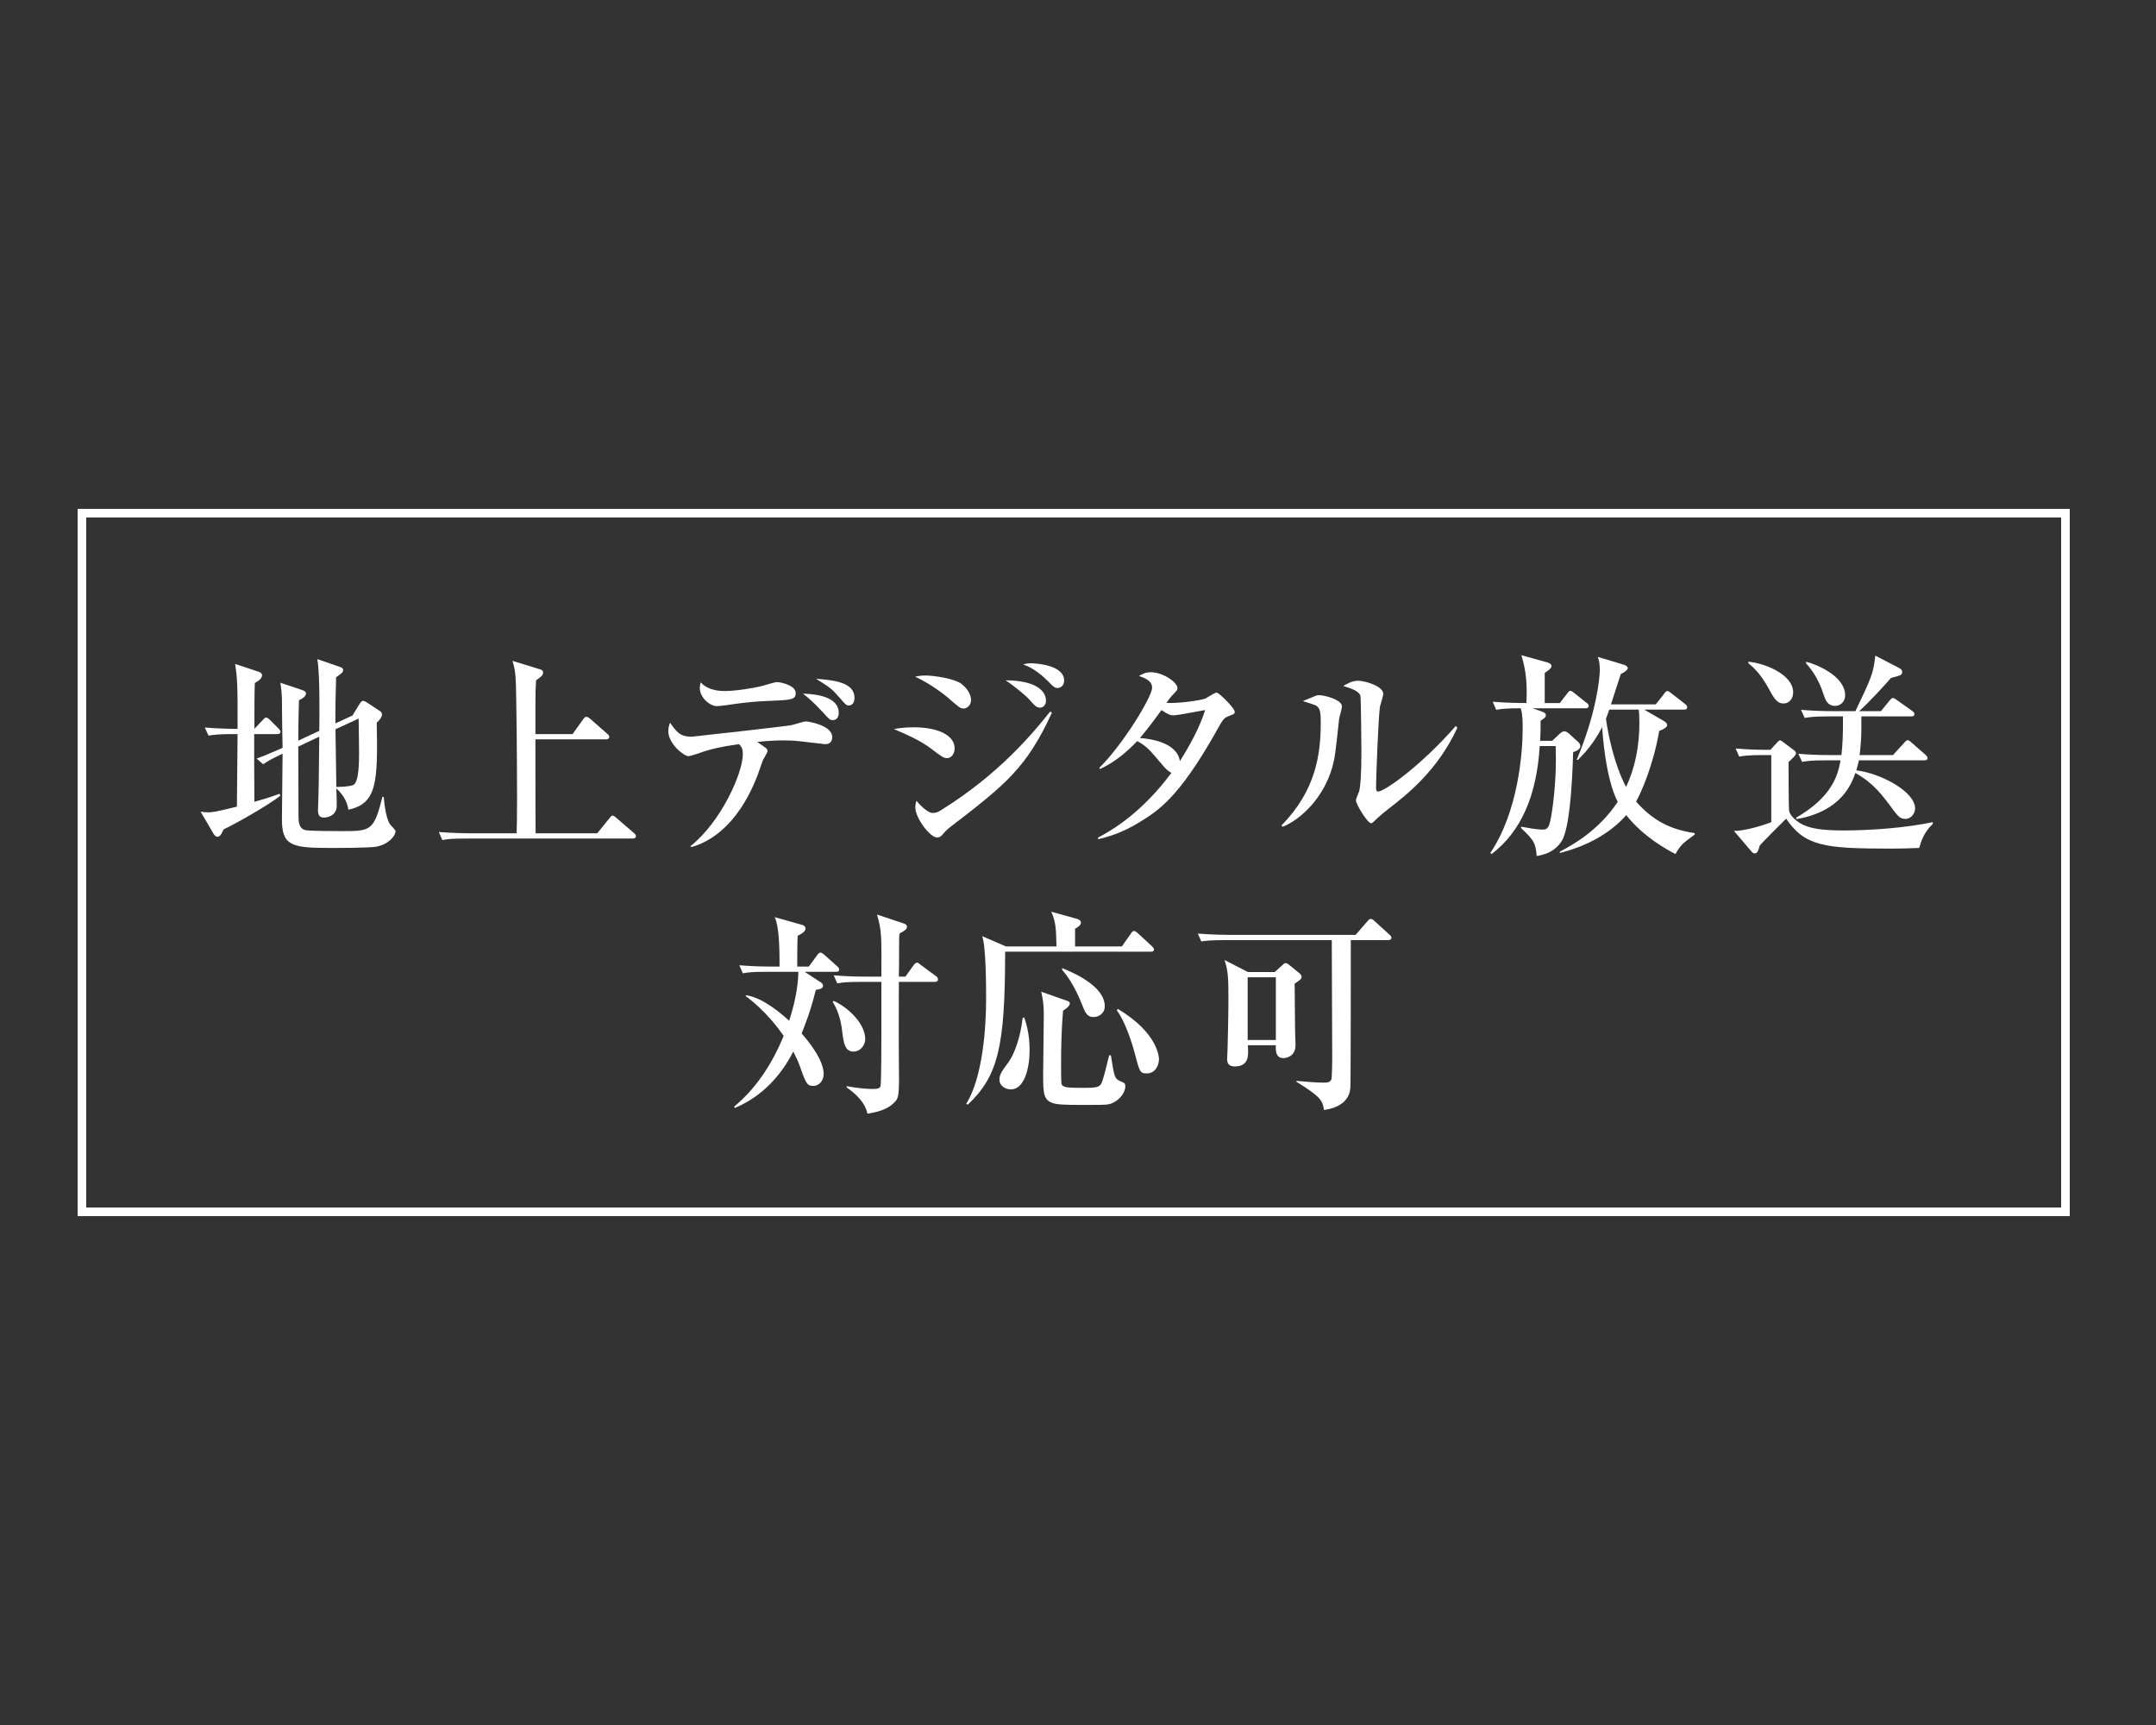 <?xml version="1.0" encoding="utf-8"?>
<!-- Generator: Adobe Illustrator 17.0.0, SVG Export Plug-In . SVG Version: 6.00 Build 0)  -->
<!DOCTYPE svg PUBLIC "-//W3C//DTD SVG 1.1//EN" "http://www.w3.org/Graphics/SVG/1.1/DTD/svg11.dtd">
<svg version="1.1" id="_x31_9" xmlns="http://www.w3.org/2000/svg" xmlns:xlink="http://www.w3.org/1999/xlink" x="0px" y="0px"
	 width="250px" height="200px" viewBox="0 0 250 200" enable-background="new 0 0 250 200" xml:space="preserve">
<rect x="0" y="0" width="250" height="200" fill="#333333" stroke="none"/>
<g>
	<g>
		<g>
			<path fill="#FFFFFF" d="M25.926,96.159c-0.152,0.33-0.355,0.862-0.71,0.862c-0.177,0-0.329-0.152-0.456-0.355l-1.495-2.559
				c0.329,0.051,0.557,0.076,0.861,0.076c0.355,0,0.71,0,3.345-0.659c0.051-4.89,0.051-5.422,0.076-8.412h-0.633
				c-1.546,0-2.103,0.076-2.737,0.177l-0.431-0.938c1.47,0.127,3.117,0.152,3.801,0.152c0.025-5.347-0.051-5.955-0.279-7.526
				l2.737,0.912c0.177,0.051,0.38,0.178,0.38,0.406c0,0.406-0.507,0.709-0.836,0.887c-0.051,1.115-0.051,3.547-0.051,5.321
				l0.938-0.988c0.279-0.279,0.304-0.33,0.405-0.33c0.177,0,0.38,0.203,0.456,0.279l0.988,0.988
				c0.203,0.203,0.228,0.254,0.228,0.406c0,0.228-0.228,0.254-0.38,0.254h-2.661c0,3.269,0,3.725,0.025,7.855
				c1.748-0.507,2.255-0.684,2.914-0.938l0.101,0.228C31.045,93.397,27.396,95.475,25.926,96.159z M43.663,98.161
				c-0.76,0.152-4.561,0.152-5.625,0.152c-4.333,0-5.347-0.355-5.347-3.345c0-1.09,0.076-6.385,0.076-7.576
				c-1.318,0.608-1.723,0.861-2.255,1.216l-0.76-0.659c0.912-0.33,1.52-0.583,3.015-1.241c-0.025-0.786-0.076-4.662-0.076-5.524
				c-0.025-1.039-0.101-1.469-0.177-2.027l2.483,0.836c0.406,0.127,0.481,0.254,0.481,0.406c0,0.38-0.481,0.633-0.811,0.785
				c-0.025,1.09-0.076,2.407-0.076,4.688l2.433-1.14c0.025-2.027,0.076-6.613-0.228-8.311l2.508,0.861
				c0.304,0.101,0.481,0.177,0.481,0.38c0,0.304-0.101,0.355-0.811,0.861c-0.051,1.444-0.101,4.004-0.076,5.347l1.976-0.912
				l0.71-1.166c0.279-0.456,0.38-0.532,0.507-0.532c0.127,0,0.304,0.076,0.633,0.304l1.267,0.836
				c0.177,0.101,0.304,0.228,0.304,0.43c0,0.38-0.38,0.735-0.608,0.963c0.127,6.867,0.051,9.376-3.294,10.085
				c-0.101-0.988-0.786-1.951-1.394-2.458c0.025,0.304,0.051,1.799,0.051,2.002c0,1.115-1.039,1.368-1.444,1.368
				c-0.456,0-0.735-0.152-0.735-0.887c0-0.051,0.025-0.304,0.025-0.684c0.051-1.191,0.076-2.661,0.127-7.805l-2.433,1.14
				c0,1.115,0.025,6.664,0.025,7.906c0,0.709,0,1.546,0.735,1.774c0.355,0.127,3.623,0.127,4.282,0.127c3.345,0,3.725,0,4.713-3.978
				l0.152,0.025c0.025,0.101,0.152,2.331,0.735,3.167c0.076,0.127,0.634,0.633,0.634,0.785
				C45.868,96.894,45.082,97.882,43.663,98.161z M41.585,83.312L38.9,84.554c0.025,1.799,0.076,5.397,0.101,6.689
				c0.684-0.025,1.647-0.051,2.002-0.253c0.633-0.38,0.633-2.813,0.633-3.7C41.636,87.265,41.611,84.301,41.585,83.312z"/>
			<path fill="#FFFFFF" d="M73.362,97.223H54.028c-1.546,0-2.103,0.051-2.737,0.177l-0.406-0.937
				c1.52,0.127,3.319,0.152,3.598,0.152h5.422c0.026-0.811,0.051-1.951,0.051-4.181c0-2.483-0.051-12.391-0.177-13.962
				c-0.076-0.912-0.203-1.343-0.355-1.85l3.142,0.963c0.279,0.076,0.406,0.152,0.406,0.405c0,0.228-0.076,0.38-0.811,0.887
				c-0.051,0.735-0.076,1.241-0.076,2.838v3.396h4.307l1.216-1.698c0.203-0.304,0.304-0.304,0.405-0.304
				c0.152,0,0.355,0.177,0.456,0.253l1.926,1.698c0.152,0.127,0.253,0.228,0.253,0.38c0,0.228-0.228,0.279-0.405,0.279h-8.159
				c0,0.887,0,10.363,0.025,10.896h7.145l1.394-1.723c0.228-0.279,0.253-0.33,0.38-0.33c0.152,0,0.38,0.203,0.456,0.279l2.002,1.723
				c0.152,0.127,0.253,0.228,0.253,0.38C73.742,97.173,73.514,97.223,73.362,97.223z"/>
			<path fill="#FFFFFF" d="M80.053,98.11c3.573-2.813,6.081-8.514,6.081-10.642c0-0.684-0.127-0.836-0.431-1.191
				c-2.204,0.304-3.218,0.583-4.029,0.836c-0.355,0.127-1.596,0.557-1.85,0.557c-0.532,0-2.331-1.444-2.331-2.888
				c0-0.456,0.101-0.709,0.203-0.988c0.76,1.064,1.14,1.622,2.508,1.622c0.026,0,10.87-1.191,11.58-1.343
				c0.279-0.051,1.394-0.431,1.647-0.431c0.33,0,3.066,0.456,3.066,1.799c0,0.836-0.608,0.836-0.861,0.836
				c-0.076,0-2.559-0.304-2.863-0.33c-0.887-0.101-1.546-0.101-1.9-0.101c-0.988,0-1.926,0.051-3.066,0.177
				c1.039,0.735,1.191,0.76,1.191,1.064c0,0.178-0.431,0.836-0.507,0.988c-0.127,0.279-0.532,1.52-0.633,1.774
				c-1.85,4.84-4.688,7.526-7.678,8.362L80.053,98.11z M84.057,80.12c1.216,0,3.269-0.329,4.308-0.583
				c0.279-0.076,1.47-0.456,1.723-0.456c0.38,0,2.179,0.355,2.179,1.267c0,0.785-0.532,0.811-3.015,0.912
				c-1.52,0.051-2.737,0.177-4.029,0.354c-0.456,0.076-1.723,0.254-2.103,0.254c-0.786,0-1.976-0.963-1.976-2.128
				c0-0.127,0.025-0.254,0.101-0.633C81.472,79.36,82.182,80.12,84.057,80.12z M97.258,82.654c0,0.406-0.177,0.836-0.684,0.836
				c-0.329,0-0.405-0.076-1.115-0.862c-1.343-1.444-1.951-1.9-2.357-2.204C93.787,80.449,97.258,80.5,97.258,82.654z M99.083,80.905
				c0,0.532-0.253,0.887-0.633,0.887c-0.329,0-0.406-0.101-1.014-0.811c-1.014-1.14-1.09-1.216-2.813-2.28
				C96.675,78.853,99.083,79.106,99.083,80.905z"/>
			<path fill="#FFFFFF" d="M109.836,87.899c-0.431,0-0.583-0.127-1.926-1.14c-1.242-0.938-2.787-1.596-4.257-2.23
				c0.583-0.102,1.267-0.203,2.28-0.203c3.066,0,4.764,1.039,4.764,2.433C110.697,87.417,110.292,87.899,109.836,87.899z
				 M111.761,82.147c-0.405,0-0.557-0.127-1.85-1.267c-0.329-0.279-1.9-1.546-3.801-2.433c0.456-0.076,0.71-0.127,1.242-0.127
				c0.988,0,3.37,0.38,4.13,0.963c1.014,0.785,1.115,1.622,1.115,1.875C112.598,81.868,112.04,82.147,111.761,82.147z
				 M110.165,95.906c-0.329,0.253-0.583,0.507-0.659,0.608c-0.33,0.405-0.481,0.583-0.862,0.583c-0.785,0-2.508-2.23-2.508-3.497
				c0-0.228,0.025-0.405,0.127-0.76c0.228,0.304,1.267,1.419,1.875,1.419c0.431,0,0.659-0.127,0.988-0.33
				c6.74-4.181,10.693-8.97,12.644-11.428l0.203,0.127C119.034,89.064,116.525,91.016,110.165,95.906z M120.63,82.046
				c-0.431,0-0.634-0.203-1.318-0.988c-0.355-0.406-1.9-1.672-2.711-2.179c3.218,0,4.688,1.064,4.688,2.382
				C121.289,81.767,120.909,82.046,120.63,82.046z M122.632,79.765c-0.329,0-0.405-0.076-1.09-0.76
				c-0.532-0.532-1.546-1.495-2.914-1.976c0.304-0.076,0.532-0.127,0.938-0.127c0.127,0,3.826,0.076,3.826,2.002
				C123.392,79.486,122.987,79.765,122.632,79.765z"/>
			<path fill="#FFFFFF" d="M142.462,83.034c-0.557,0.228-0.583,0.228-1.596,2.053c-4.206,7.424-6.614,8.919-8.565,10.135
				c-2.23,1.419-4.13,1.875-4.941,2.078l-0.051-0.177c3.573-1.875,6.309-4.561,8.539-7.526c-0.405-0.127-0.836-0.659-0.912-0.735
				c-1.799-2.128-1.926-2.281-3.066-2.94c-1.14,1.191-2.584,2.458-4.333,3.243l-0.051-0.152c2.762-2.737,6.107-8.235,6.107-9.274
				c0-0.836-0.887-1.14-1.52-1.368c0.355-0.203,0.735-0.431,1.368-0.431c1.444,0,3.091,1.191,3.091,1.825
				c0,0.253-0.076,0.304-0.608,0.861c-0.253,0.254-0.481,0.608-0.659,0.862c1.14,0.101,3.801-0.254,4.46-0.481
				c0.203-0.076,1.115-0.709,1.343-0.709c0.279,0,2.103,1.799,2.103,2.23C143.171,82.78,143.095,82.78,142.462,83.034z
				 M136.051,82.933c-0.228,0-0.481,0-1.368-0.608c-1.419,1.977-2.433,3.167-2.508,3.243c1.166,0.076,4.333,0.507,4.637,2.686
				c1.951-3.066,2.635-5.017,2.939-5.929C136.735,82.882,136.406,82.933,136.051,82.933z"/>
			<path fill="#FFFFFF" d="M155.277,83.363c-0.431,4.004-0.481,4.46-0.786,5.575c-0.988,3.497-3.573,6.031-5.752,6.918l-0.152-0.152
				c4.003-4.054,4.561-8.26,4.561-11.96c0-1.166-0.076-1.596-0.481-1.9c-0.152-0.127-1.368-0.481-1.596-0.557
				c0.228-0.102,1.267-0.532,1.47-0.608c0.152-0.076,0.329-0.076,0.456-0.076c0.507,0,2.61,0.481,2.61,1.318
				C155.607,82.147,155.303,83.135,155.277,83.363z M161.105,93.702c-0.329,0.253-1.14,0.887-1.85,1.596
				c-0.076,0.076-0.177,0.152-0.279,0.152c-0.38,0-1.748-2.179-1.748-2.661c0-0.203,0.38-0.988,0.406-1.166
				c0.101-0.456,0.228-1.774,0.228-4.435c0-0.684-0.051-6.107-0.101-6.436c-0.101-0.583-0.912-0.887-2.002-1.217
				c0.481-0.279,1.039-0.608,1.723-0.608c0.811,0,2.914,0.633,2.914,1.52c0,0.228-0.329,1.241-0.38,1.47
				c-0.177,1.014-0.456,8.184-0.456,9.451c0,0.279,0.076,0.406,0.253,0.406c0.684,0,4.84-2.863,8.995-7.602l0.177,0.203
				C166.705,89.369,163.031,92.206,161.105,93.702z"/>
			<path fill="#FFFFFF" d="M180.872,81.513l0.836-1.09c0.152-0.203,0.254-0.33,0.38-0.33s0.228,0.076,0.481,0.279l1.368,1.09
				c0.152,0.101,0.279,0.203,0.279,0.38c0,0.253-0.228,0.279-0.38,0.279h-6.107l1.064,0.38c0.355,0.127,0.456,0.228,0.456,0.406
				c0,0.228-0.051,0.279-0.608,0.659c0,0.938,0,1.495-0.051,2.331h1.393l0.887-0.836c0.127-0.127,0.38-0.279,0.507-0.279
				c0.152,0,0.354,0.101,0.532,0.253l1.115,1.014c0.127,0.102,0.228,0.304,0.228,0.456c0,0.33-0.405,0.583-0.836,0.684
				c-0.025,0.583-0.178,8.413-1.293,10.262c-0.861,1.419-2.23,1.673-2.939,1.799c-0.101-1.596-0.406-1.875-1.824-3.269l0.051-0.127
				c0.709,0.127,1.774,0.329,2.458,0.329c0.38,0,0.583-0.101,0.76-0.532c0.279-0.684,0.785-4.282,0.785-7.551
				c0-0.253-0.025-1.368-0.025-1.596h-1.85c-0.355,5.803-2.179,9.908-5.575,12.517l-0.152-0.127
				c3.243-4.814,3.75-11.656,3.75-14.418c0-0.76,0-1.647-0.228-2.356c-1.52,0-2.103,0.051-2.838,0.177l-0.406-0.937
				c1.419,0.127,2.99,0.152,3.902,0.152c0.177-2.914-0.279-4.535-0.583-5.549l2.99,0.836c0.279,0.076,0.507,0.203,0.507,0.456
				c0,0.228-0.507,0.583-0.785,0.76v3.497H180.872z M190.652,82.273l2.28,1.318c0.152,0.101,0.38,0.228,0.38,0.481
				c0,0.279-0.507,0.532-0.912,0.659c-0.735,4.206-2.179,7.297-2.686,8.21c1.825,2.053,3.801,3.218,6.791,3.649v0.177
				c-1.394,1.014-1.571,1.14-2.23,2.255c-0.912-0.481-3.674-1.951-5.701-4.51c-2.711,3.066-6.512,4.08-7.703,4.384v-0.152
				c1.495-0.786,4.485-2.433,6.715-5.777c-1.419-2.711-1.774-7.982-1.799-8.666c-1.039,1.977-2.103,3.091-2.813,3.801h-0.152
				c2.255-5.347,2.686-9.401,2.686-10.465c0-0.633-0.076-1.014-0.228-1.47l3.041,0.912c0.203,0.051,0.43,0.228,0.43,0.38
				c0,0.127-0.203,0.406-0.811,0.684c-0.152,0.507-0.963,2.964-1.14,3.522h5.194l0.963-1.216c0.101-0.152,0.228-0.33,0.38-0.33
				s0.304,0.127,0.481,0.279l1.571,1.216c0.101,0.076,0.253,0.228,0.253,0.38c0,0.279-0.253,0.279-0.38,0.279H190.652z
				 M186.598,82.273c-0.203,0.583-0.203,0.634-0.38,1.064c0.253,1.799,0.937,5.245,2.331,7.906c1.09-2.306,1.546-4.865,1.546-7.424
				c0-0.76-0.025-1.191-0.076-1.546H186.598z"/>
			<path fill="#FFFFFF" d="M204.403,87.544c-1.546,0-2.103,0.076-2.737,0.177l-0.406-0.937c1.191,0.101,2.407,0.152,3.598,0.152
				h0.431l0.811-0.887c0.102-0.101,0.178-0.203,0.304-0.203c0.101,0,0.203,0.076,0.304,0.152l1.317,0.988
				c0.076,0.051,0.228,0.177,0.228,0.355c0,0.228-0.38,0.557-0.861,1.014c0,0.659,0,5.422,0.076,5.726
				c0.127,0.507,0.912,1.293,1.85,1.647c0.71,0.279,1.749,0.557,4.409,0.557c3.218,0,7.272-0.304,10.389-0.963v0.203
				c-1.064,0.988-1.394,2.154-1.571,2.787c-0.76,0.025-1.748,0.076-3.37,0.076c-7.653,0-9.882-0.279-12.062-3.471
				c-0.304,0.279-2.888,2.888-3.066,3.117c-0.102,0.38-0.228,0.912-0.557,0.912c-0.152,0-0.304-0.101-0.38-0.203l-2.053-2.407
				c1.216,0.025,3.37-0.633,4.333-1.013v-7.779H204.403z M202.73,76.724c1.748,0.127,5.195,1.419,5.195,3.548
				c0,0.836-0.557,1.292-1.09,1.292c-0.786,0-1.115-0.557-1.825-1.875c-0.988-1.774-1.926-2.509-2.28-2.788V76.724z M215.83,83.059
				c0.051,2.661-0.127,3.927-0.203,4.485h3.877l1.293-1.419c0.127-0.152,0.279-0.304,0.405-0.304c0.152,0,0.33,0.152,0.456,0.279
				l1.596,1.394c0.127,0.127,0.254,0.228,0.254,0.38c0,0.279-0.254,0.279-0.38,0.279h-7.576c-0.051,0.254-0.127,0.557-0.304,1.166
				c2.914,0.355,6.816,2.483,6.816,4.409c0,0.507-0.38,1.216-1.14,1.216c-0.481,0-0.786-0.228-1.318-0.938
				c-1.419-1.926-2.331-3.167-4.46-4.384c-0.456,1.241-1.596,4.434-6.816,5.347l-0.076-0.152c4.206-2.433,4.865-4.941,5.169-6.664
				H211.7c-1.774,0-2.255,0.101-2.737,0.178l-0.431-0.938c1.166,0.101,2.458,0.152,3.624,0.152h1.368
				c0.127-1.115,0.203-2.509,0.177-4.485h-1.698c-1.774,0-2.255,0.101-2.737,0.177l-0.431-0.938
				c1.166,0.102,2.458,0.152,3.624,0.152h2.686c1.875-3.928,2.078-4.358,2.306-6.436l2.737,1.419c0.33,0.178,0.38,0.304,0.38,0.456
				c0,0.38-0.127,0.406-1.292,0.71c-0.481,0.557-2.686,2.99-3.7,3.851h2.534l0.988-1.217c0.127-0.152,0.228-0.304,0.38-0.304
				c0.178,0,0.33,0.127,0.507,0.253l1.748,1.242c0.102,0.076,0.254,0.177,0.254,0.38c0,0.254-0.254,0.254-0.38,0.254H215.83z
				 M209.42,76.724c0.988,0.228,4.535,1.571,4.535,3.902c0,0.659-0.481,1.217-1.166,1.217c-0.912,0-1.14-0.76-1.343-1.343
				c-0.177-0.557-0.735-2.204-2.027-3.598V76.724z"/>
			<path fill="#FFFFFF" d="M88.873,112.674c-1.546,0-2.103,0.051-2.737,0.177l-0.405-0.938c1.191,0.101,2.407,0.152,3.598,0.152
				h1.064c0-1.672,0-4.51-0.557-5.726l3.243,0.912c0.177,0.051,0.329,0.228,0.329,0.38c0,0.38-0.456,0.633-0.912,0.862
				c-0.051,0.684-0.051,2.382-0.051,3.573h1.343l0.963-1.317c0.101-0.152,0.253-0.304,0.38-0.304c0.177,0,0.329,0.152,0.481,0.279
				l1.444,1.292c0.152,0.127,0.253,0.254,0.253,0.38c0,0.279-0.253,0.279-0.456,0.279h-3.547l1.9,1.241
				c0.127,0.101,0.228,0.228,0.228,0.354c0,0.33-0.253,0.38-0.836,0.507c-0.659,2.686-1.444,4.536-1.647,5.043
				c2.128,2.432,2.559,3.902,2.559,4.687c0,0.811-0.557,1.394-1.166,1.394c-0.786,0-0.887-0.253-1.698-2.559
				c-0.127-0.329-0.177-0.456-0.659-1.419c-2.179,4.231-5.093,5.802-6.765,6.537l-0.101-0.152c2.61-2.154,4.46-5.068,5.752-8.21
				c-0.633-0.887-2.128-2.939-4.409-4.611l0.051-0.101c2.027,0.304,4.181,2.23,4.992,2.964c0.583-1.799,1.039-3.801,1.064-5.676
				H88.873z M96.678,116.044c1.774,0.811,3.649,2.711,3.649,4.409c0,0.836-0.659,1.47-1.343,1.47c-1.039,0-1.166-1.014-1.343-2.458
				c-0.025-0.228-0.228-2.027-1.09-3.294L96.678,116.044z M104.989,113.232l0.963-1.343c0.101-0.127,0.228-0.279,0.38-0.279
				c0.152,0,0.355,0.203,0.456,0.279l1.723,1.267c0.152,0.102,0.253,0.228,0.253,0.406c0,0.228-0.203,0.279-0.38,0.279h-4.156
				c0,1.393-0.025,7.5,0,8.767c0.051,4.485,0.051,4.662-0.608,5.296c-0.811,0.785-2.027,1.064-3.041,1.216
				c-0.253-1.292-1.343-2.306-2.407-3.041v-0.152c1.748,0.33,2.711,0.33,3.066,0.33c0.634,0,0.786-0.127,0.861-0.304
				c0.101-0.279,0.101-5.727,0.101-6.411v-5.701H99.82c-1.546,0-2.103,0.051-2.737,0.177l-0.406-0.938
				c1.191,0.101,2.407,0.152,3.598,0.152h1.926c0.025-4.814,0.025-5.372-0.507-7.196l3.117,1.039
				c0.101,0.025,0.355,0.127,0.355,0.38c0,0.152-0.076,0.253-0.177,0.355c-0.101,0.076-0.481,0.329-0.684,0.43
				c-0.051,0.456-0.051,0.608-0.051,1.596c0,1.242,0,2.737-0.025,3.396H104.989z"/>
			<path fill="#FFFFFF" d="M133.426,110.343H116.55c0,10.946-0.786,14.393-4.333,17.737l-0.177-0.101
				c1.9-3.041,2.306-8.792,2.306-12.163c0-1.672-0.025-6.107-0.456-7.272l2.762,1.191h5.853c-0.051-2.103-0.076-2.838-0.608-4.029
				l3.015,0.836c0.152,0.051,0.431,0.177,0.431,0.431c0,0.279-0.38,0.557-0.684,0.709v2.053h5.422l1.039-1.47
				c0.101-0.152,0.203-0.329,0.38-0.329c0.152,0,0.355,0.203,0.456,0.279l1.622,1.495c0.101,0.101,0.228,0.228,0.228,0.38
				C133.806,110.318,133.603,110.343,133.426,110.343z M117.209,126.307c-0.507,0-1.317-0.33-1.317-1.14
				c0-0.583,0.253-0.938,1.09-2.078c0.659-0.912,1.368-2.914,1.596-5.043l0.177-0.101c0.203,0.583,0.634,1.85,0.634,3.826
				C119.388,123.798,118.805,126.307,117.209,126.307z M129.068,127.852c-0.532,0.253-0.786,0.253-2.66,0.253
				c-1.343,0-3.294,0.025-4.004-0.127c-1.444-0.304-1.444-1.115-1.444-3.522c0-1.064,0.076-5.853,0.076-6.816
				c0-1.293-0.127-1.85-0.304-2.661l3.091,1.09c0.076,0.025,0.228,0.101,0.228,0.253c0,0.203-0.152,0.456-0.786,0.862
				c-0.177,2.103-0.228,4.181-0.228,6.284c0,0.33,0,2.027,0.051,2.205c0.152,0.405,0.608,0.456,2.458,0.456
				c1.444,0,1.9-0.051,2.128-0.456c0.228-0.38,0.532-1.673,0.938-3.32h0.203c0.38,2.458,0.431,2.711,1.064,2.99
				c0.557,0.228,0.608,0.279,0.608,0.633C130.487,126.535,129.98,127.422,129.068,127.852z M126.812,117.919
				c-0.786,0-0.988-0.532-1.419-1.622c-0.203-0.507-0.963-2.407-2.23-3.851v-0.203c1.292,0.532,4.941,2.078,4.941,4.434
				C128.105,117.514,127.37,117.919,126.812,117.919z M132.97,124.457c-0.786,0-0.836-0.228-1.368-2.255
				c-0.406-1.546-1.191-3.851-2.103-5.068l0.127-0.152c4.713,2.813,4.764,5.676,4.764,5.803
				C134.389,123.519,133.958,124.457,132.97,124.457z"/>
			<path fill="#FFFFFF" d="M160.966,109h-4.333c0,1.216,0,16.343-0.051,17.129c-0.152,2.179-2.61,2.509-3.066,2.559
				c-0.152-1.014-0.228-1.444-3.193-3.269v-0.101c0.456,0.051,2.306,0.203,3.015,0.203c0.532,0,0.862,0,1.039-0.354
				c0.076-0.178,0.101-2.103,0.101-2.433c0-2.179-0.051-11.783-0.051-13.733h-12.39c-1.546,0-2.103,0.051-2.737,0.152l-0.405-0.912
				c1.52,0.127,3.319,0.152,3.598,0.152h14.697l1.343-1.546c0.127-0.127,0.228-0.304,0.38-0.304c0.177,0,0.329,0.101,0.481,0.254
				l1.698,1.546c0.127,0.101,0.253,0.228,0.253,0.38C161.346,108.95,161.118,109,160.966,109z M150.121,114.043
				c0.026,0.887,0.026,4.688,0.051,5.473c0,0.254,0.051,1.394,0.051,1.647c0,1.495-1.343,1.52-1.394,1.52
				c-0.938,0-0.912-0.963-0.887-1.495h-3.243c0,0.178,0.026,0.431,0.026,0.735c0,0.583-0.026,1.723-1.546,1.723
				c-0.76,0-0.887-0.431-0.887-0.887c0-0.177,0.051-0.988,0.051-1.14c0.025-0.988,0.101-3.978,0.101-5.879
				c0-2.432-0.051-3.243-0.456-4.434l2.711,1.394h3.117l0.786-0.71c0.152-0.152,0.304-0.329,0.481-0.329
				c0.152,0,0.279,0.101,0.456,0.253l1.09,0.887c0.152,0.127,0.304,0.253,0.304,0.481
				C150.932,113.51,150.653,113.688,150.121,114.043z M147.942,113.308h-3.269v7.272h3.269V113.308z"/>
		</g>
	</g>
	<rect x="9.5" y="59.5" fill="none" stroke="#FFFFFF" stroke-miterlimit="10" width="230" height="81"/>
</g>
</svg>
